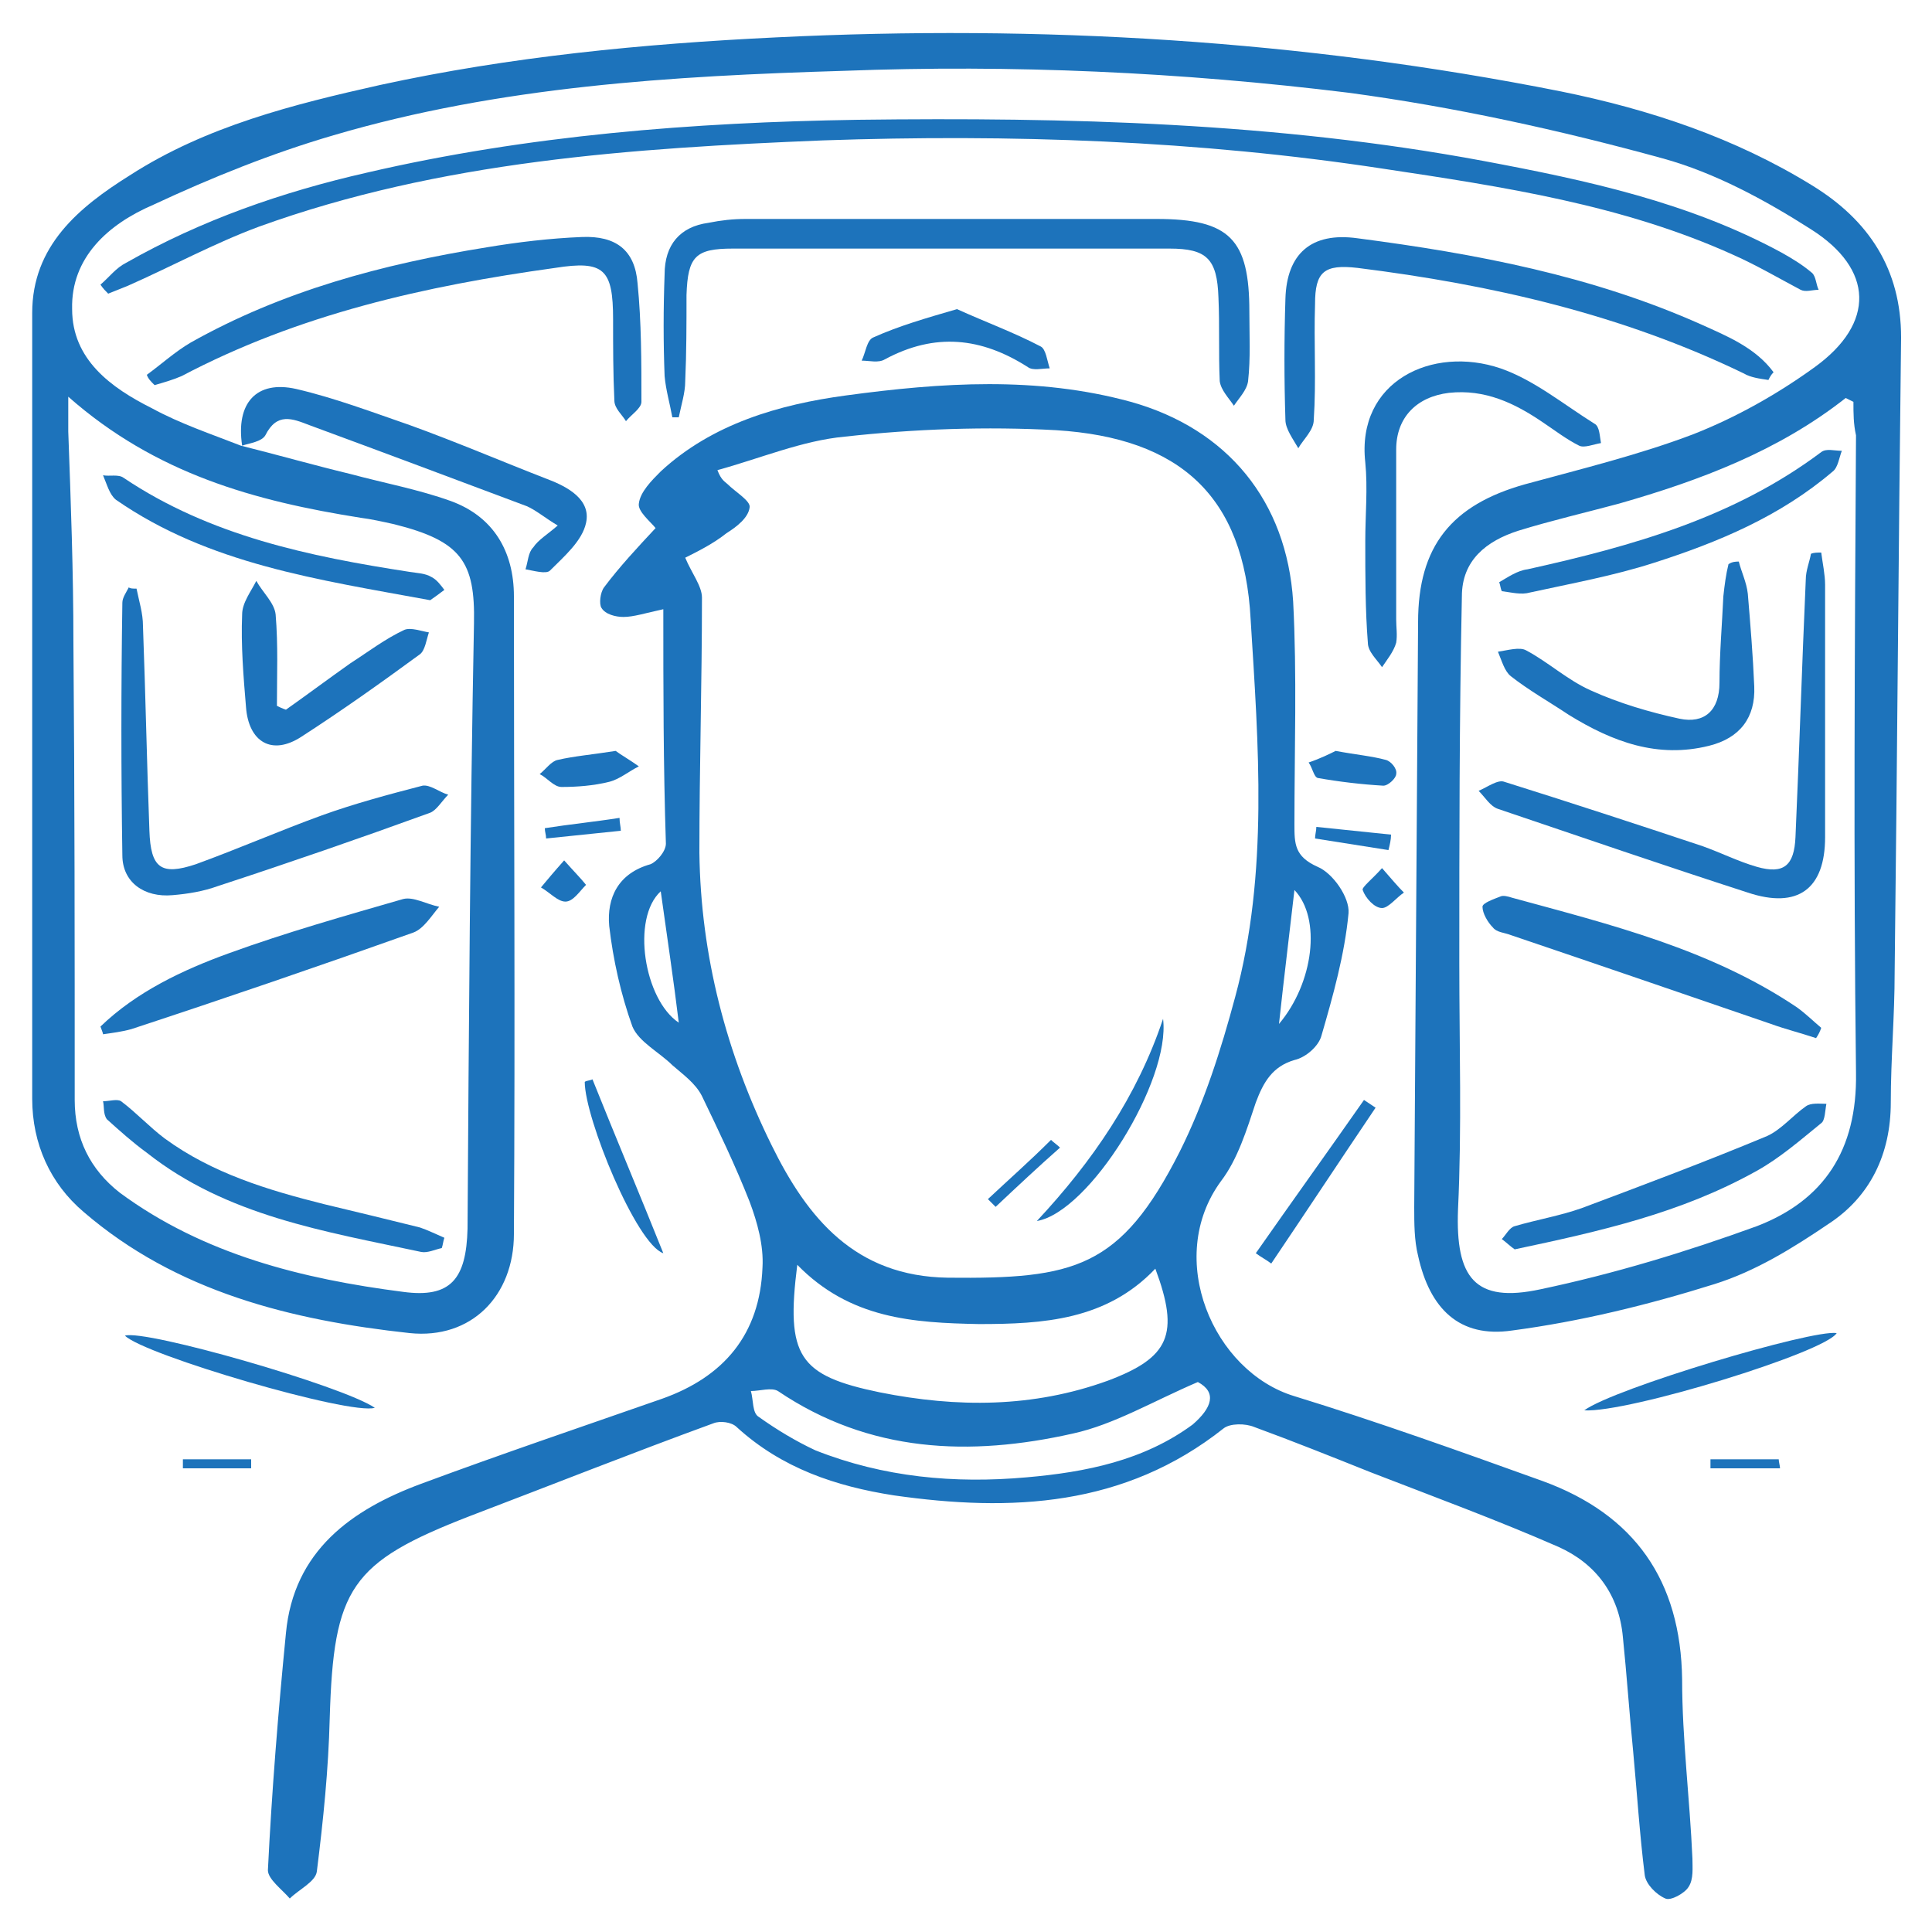 <?xml version="1.0" encoding="utf-8"?>
<!-- Generator: Adobe Illustrator 25.4.1, SVG Export Plug-In . SVG Version: 6.00 Build 0)  -->
<svg version="1.1" id="Layer_1" xmlns="http://www.w3.org/2000/svg" xmlns:xlink="http://www.w3.org/1999/xlink" x="0px" y="0px"
	 viewBox="0 0 150 150" style="enable-background:new 0 0 150 150;" xml:space="preserve">
<style type="text/css">
	.st0{fill:#1D73BB;}
</style>
<g>
	<path class="st0" d="M18.7,34.6c2.8,0.7,5.6,1.5,8.5,2.2c2.6,0.7,5.3,1.2,7.8,2.1c3.3,1.2,4.9,3.9,4.9,7.4c0,16.5,0.1,33,0,49.5
		c0,4.8-3.3,8.2-8.1,7.7c-9.2-1-18.1-3.2-25.3-9.4c-2.6-2.2-4-5.3-4-8.8c0-20.3,0-40.7,0-61c0-5.2,3.6-8.2,7.6-10.7
		C16,9.8,22.8,8.1,29.5,6.6c10.1-2.2,20.4-3.2,30.8-3.7c20.5-1,40.8,0.2,60.9,4.2c6.9,1.4,13.5,3.6,19.5,7.3
		c4.4,2.7,6.9,6.5,6.9,11.8c-0.2,16.4-0.3,32.8-0.5,49.3c0,3.4-0.3,6.7-0.3,10.1c0,4-1.6,7.3-4.8,9.4c-2.8,1.9-5.7,3.7-8.9,4.7
		c-5.1,1.6-10.4,2.9-15.7,3.6c-4.1,0.6-6.4-1.7-7.3-5.8c-0.3-1.2-0.3-2.5-0.3-3.8c0.1-15.1,0.2-30.3,0.3-45.4
		c0-5.9,2.6-9.1,8.3-10.7c4.4-1.2,8.9-2.3,13.1-3.9c3.3-1.3,6.5-3.1,9.4-5.2c4.7-3.4,4.6-7.6-0.3-10.7c-3.6-2.3-7.5-4.4-11.5-5.5
		c-8-2.2-16.2-4-24.4-5.1C91.7,5.6,78.6,5,65.5,5.5c-13.3,0.4-26.7,1.2-39.6,5c-4.8,1.4-9.5,3.3-14,5.4C8.4,17.4,5.5,20,5.6,24
		c0,3.9,3,6.1,6.2,7.7C14,32.9,16.4,33.7,18.7,34.6L18.7,34.6z M5.3,30.8c0,1.3,0,2,0,2.7C5.5,39,5.7,44.4,5.7,49.9
		c0.1,11.8,0.1,23.7,0.1,35.5c0,3,1.2,5.4,3.5,7.2c6.5,4.8,14.2,6.7,22,7.7c3.7,0.5,4.9-1,5-4.9c0.1-15.7,0.2-31.3,0.5-47
		c0.1-4.8-1-6.4-6.2-7.7c-0.9-0.2-1.8-0.4-2.6-0.5C19.8,38.9,12.1,36.8,5.3,30.8z M143.9,31.2c-0.2-0.1-0.4-0.2-0.6-0.3
		c-5.2,4.1-11.3,6.4-17.6,8.2c-2.6,0.7-5.2,1.3-7.8,2.1c-2.5,0.8-4.4,2.3-4.4,5.1c-0.2,9.5-0.2,19-0.2,28.5c0,6.4,0.2,12.8-0.1,19.1
		c-0.2,5.3,1.3,7.3,6.4,6.2c5.7-1.2,11.3-2.9,16.8-4.9c5.2-2,7.8-5.9,7.7-11.9c-0.2-16.5-0.1-33,0-49.5
		C143.9,32.9,143.9,32.1,143.9,31.2z"/>
	<path class="st0" d="M51.5,47.3c-1.4,0.3-2.3,0.6-3.1,0.6c-0.6,0-1.4-0.2-1.7-0.7c-0.2-0.3-0.1-1.2,0.2-1.6c1.2-1.6,2.6-3.1,4-4.6
		c-0.4-0.5-1.4-1.3-1.3-1.9c0.1-0.9,1-1.8,1.7-2.5c4-3.7,9.2-5.2,14.4-5.9c7.4-1,14.8-1.5,22.1,0.5c7.5,2.1,12.1,7.7,12.6,15.5
		c0.3,5.7,0.1,11.5,0.1,17.3c0,1.5,0,2.5,1.8,3.3c1.2,0.5,2.5,2.4,2.4,3.6c-0.3,3.2-1.2,6.4-2.1,9.5c-0.2,0.8-1.2,1.7-2.1,1.9
		c-1.7,0.5-2.4,1.7-3,3.3c-0.7,2.1-1.4,4.4-2.7,6.1c-4.4,6-0.6,14.8,5.7,16.7c6.5,2,12.9,4.3,19.3,6.6c7.1,2.6,10.7,7.7,10.8,15.4
		c0,4.6,0.6,9.3,0.8,13.9c0,0.7,0.1,1.6-0.3,2.2c-0.3,0.5-1.4,1.1-1.8,0.9c-0.7-0.3-1.5-1.1-1.6-1.8c-0.4-3.2-0.6-6.4-0.9-9.6
		c-0.3-3-0.5-6-0.8-8.9c-0.3-3.3-2.1-5.7-5-7c-4.8-2.1-9.7-3.9-14.6-5.8c-3-1.2-6-2.4-9-3.5c-0.7-0.3-1.9-0.3-2.4,0.1
		c-7.7,6.1-16.5,6.5-25.6,5.2c-4.5-0.7-8.7-2.1-12.2-5.3c-0.4-0.4-1.3-0.5-1.8-0.3c-6.3,2.3-12.6,4.8-18.9,7.2
		c-9.3,3.6-10.6,5.6-10.9,15.7c-0.1,4-0.5,7.9-1,11.9c-0.1,0.8-1.4,1.4-2.1,2.1c-0.6-0.7-1.7-1.5-1.7-2.2c0.3-6.1,0.8-12.3,1.4-18.4
		c0.6-6.4,5.1-9.6,10.5-11.6c6.2-2.3,12.4-4.4,18.7-6.6c4.8-1.7,7.6-5,7.8-10.2c0.1-1.7-0.4-3.5-1-5.1c-1.1-2.8-2.4-5.5-3.7-8.2
		c-0.5-1-1.5-1.7-2.3-2.4c-1-1-2.6-1.8-3.1-3c-0.9-2.5-1.5-5.2-1.8-7.8c-0.2-2.2,0.7-4.1,3.2-4.8c0.5-0.2,1.2-1,1.2-1.6
		C51.5,59.4,51.5,53.5,51.5,47.3z M53.2,43.3c0.5,1.2,1.3,2.2,1.3,3.1c0,6.6-0.2,13.2-0.2,19.8c0.1,8,2.1,15.6,5.6,22.7
		c2.8,5.7,6.5,10.2,13.7,10.3c9.8,0.1,13.4-0.7,18-9.8c1.9-3.8,3.2-7.9,4.3-12c2.6-9.6,1.8-19.6,1.2-29.3C96.6,38.5,91.6,34,82,33.4
		c-5.4-0.3-11-0.1-16.4,0.5c-3.3,0.3-6.6,1.7-9.9,2.6c0.3,0.8,0.6,0.9,0.8,1.1c0.6,0.6,1.8,1.3,1.7,1.8c-0.1,0.8-1,1.5-1.8,2
		C55.4,42.2,54.2,42.8,53.2,43.3z M61.9,98.2c-0.9,7.1,0.1,8.6,6.4,9.9c6,1.2,11.9,1.2,17.7-0.9c4.8-1.8,5.6-3.6,3.7-8.7
		c-3.8,4-8.7,4.3-13.7,4.3C70.9,102.7,66,102.4,61.9,98.2z M93,107.3c-3.5,1.5-6.5,3.3-9.7,4c-8,1.8-15.8,1.5-22.9-3.3
		c-0.5-0.3-1.4,0-2.1,0c0.2,0.7,0.1,1.7,0.6,2c1.4,1,2.9,1.9,4.4,2.6c5.3,2.1,10.8,2.6,16.4,2.1c4.6-0.4,9.1-1.3,12.9-4.1
		C94.1,109.3,94.5,108.1,93,107.3z M51.3,69.2c-2.3,2.1-1.3,8.4,1.4,10.2C52.3,76.1,51.8,72.8,51.3,69.2z M100.5,69.1
		c-0.4,3.5-0.8,6.7-1.2,10.4C102,76.3,102.6,71.3,100.5,69.1z"/>
	<path class="st0" d="M7.8,22.1c0.7-0.6,1.2-1.3,2-1.7c5.8-3.3,12.1-5.5,18.7-7C41,10.5,53.8,9.5,66.6,9.3
		c16.3-0.2,32.5,0.2,48.6,3.2c8,1.5,15.9,3.2,23.1,7.1c0.9,0.5,1.7,1,2.4,1.6c0.3,0.3,0.3,0.9,0.5,1.3c-0.5,0-1,0.2-1.4,0
		c-1.7-0.9-3.4-1.9-5.2-2.7c-8.6-3.9-17.9-5.3-27.2-6.7c-14.4-2.2-29-2.7-43.5-2.2c-14.8,0.6-29.7,1.6-43.8,6.7
		c-3.5,1.3-6.8,3.1-10.2,4.6c-0.5,0.2-1,0.4-1.5,0.6C8.2,22.6,8,22.4,7.8,22.1z"/>
	<path class="st0" d="M52.2,32.4c-0.2-1.1-0.5-2.1-0.6-3.2c-0.1-2.6-0.1-5.2,0-7.9c0-2.3,1.2-3.7,3.4-4c1-0.2,1.9-0.3,2.9-0.3
		c10.6,0,21.3,0,31.9,0c5.7,0,7.2,1.6,7.2,7.2c0,1.8,0.1,3.6-0.1,5.4c-0.1,0.7-0.7,1.3-1.1,1.9c-0.4-0.6-1-1.2-1.1-1.9
		c-0.1-2.2,0-4.3-0.1-6.5c-0.1-3-0.9-3.8-3.8-3.8c-11.3,0-22.6,0-33.9,0c-2.9,0-3.5,0.6-3.6,3.6c0,2.2,0,4.5-0.1,6.7
		c0,0.9-0.3,1.8-0.5,2.8C52.7,32.4,52.5,32.4,52.2,32.4z"/>
	<path class="st0" d="M137.3,29.5c-0.7-0.1-1.4-0.2-1.9-0.5c-9.5-4.6-19.6-6.9-30-8.2c-2.6-0.3-3.3,0.3-3.3,2.8c-0.1,3,0.1,6-0.1,9
		c0,0.8-0.8,1.5-1.2,2.2c-0.4-0.7-1-1.5-1-2.2c-0.1-3.1-0.1-6.3,0-9.4c0.1-3.5,2-5.2,5.6-4.7c9.2,1.2,18.2,2.9,26.7,6.7
		c2,0.9,4.2,1.8,5.6,3.7C137.5,29.1,137.4,29.3,137.3,29.5z"/>
	<path class="st0" d="M11.4,29.1c1.1-0.8,2.2-1.8,3.4-2.5c7.1-4,14.9-6.1,23-7.4c2.4-0.4,4.9-0.7,7.4-0.8c2.6-0.1,4.1,1,4.3,3.6
		c0.3,3,0.3,6.1,0.3,9.2c0,0.5-0.8,1-1.2,1.5c-0.3-0.5-0.9-1-0.9-1.6c-0.1-2.1-0.1-4.2-0.1-6.3c0-3.9-0.7-4.6-4.5-4
		c-10.1,1.4-19.9,3.6-29,8.4c-0.7,0.3-1.4,0.5-2.1,0.7C11.7,29.6,11.5,29.4,11.4,29.1z"/>
	<path class="st0" d="M106,42c0-2,0.2-4.1,0-6.1c-0.7-6.3,5.2-9.1,10.5-7.3c2.6,0.9,4.9,2.8,7.3,4.3c0.4,0.2,0.4,1,0.5,1.5
		c-0.6,0.1-1.3,0.4-1.7,0.2c-1-0.5-1.9-1.2-2.8-1.8c-2.2-1.5-4.5-2.6-7.3-2.3c-2.5,0.3-4.1,1.9-4.1,4.4c0,4.4,0,8.8,0,13.2
		c0,0.6,0.1,1.2,0,1.8c-0.2,0.7-0.7,1.3-1.1,1.9c-0.4-0.6-1.1-1.2-1.1-1.9C106,47.4,106,44.7,106,42C106,42,106,42,106,42z"/>
	<path class="st0" d="M18.8,34.6c-0.5-3.3,1.1-5.1,4.2-4.4c3,0.7,5.9,1.8,8.8,2.8c3.6,1.3,7.1,2.8,10.7,4.2c1.6,0.6,3.4,1.6,3,3.4
		c-0.3,1.4-1.7,2.6-2.8,3.7c-0.3,0.3-1.3,0-1.9-0.1c0.2-0.6,0.2-1.3,0.6-1.7c0.4-0.6,1.1-1,1.9-1.7c-1-0.6-1.7-1.2-2.4-1.5
		c-5.6-2.1-11.2-4.2-16.9-6.3c-1.3-0.5-2.5-1-3.4,0.8C20.3,34.3,19.4,34.4,18.8,34.6C18.7,34.6,18.8,34.6,18.8,34.6z"/>
	<path class="st0" d="M74.3,24c2.2,1,4.4,1.8,6.5,2.9c0.4,0.2,0.5,1.1,0.7,1.7c-0.6,0-1.3,0.2-1.7-0.1c-3.6-2.3-7.2-2.7-11.1-0.6
		c-0.5,0.3-1.2,0.1-1.8,0.1c0.3-0.6,0.4-1.6,0.9-1.8C69.8,25.3,71.9,24.7,74.3,24z"/>
	<path class="st0" d="M123,109.5c2.3-1.7,17.7-6.3,19.6-6C141.7,105,126.4,109.7,123,109.5z"/>
	<path class="st0" d="M9.7,103.7c1.6-0.5,16.9,3.9,19.4,5.6C27.2,109.9,11.2,105.2,9.7,103.7z"/>
	<path class="st0" d="M46,83.8c1.8,4.5,3.7,9,5.5,13.5c-2.1-0.7-6.1-10.5-6.1-13.3C45.5,83.9,45.8,83.9,46,83.8z"/>
	<path class="st0" d="M97.5,97.3c2.8-4,5.6-7.9,8.4-11.9c0.3,0.2,0.6,0.4,0.9,0.6c-2.7,4-5.4,8.1-8.1,12.1
		C98.3,97.8,97.9,97.6,97.5,97.3z"/>
	<path class="st0" d="M47.8,58.3c0.4,0.3,1.1,0.7,1.8,1.2c-0.8,0.4-1.5,1-2.3,1.2c-1.2,0.3-2.5,0.4-3.7,0.4c-0.6,0-1.1-0.7-1.7-1
		c0.5-0.4,0.9-1,1.4-1.1C44.6,58.7,45.9,58.6,47.8,58.3z"/>
	<path class="st0" d="M103.7,58.3c1.6,0.3,2.8,0.4,3.9,0.7c0.4,0.1,0.9,0.7,0.8,1.1c0,0.3-0.6,0.9-1,0.9c-1.7-0.1-3.4-0.3-5.1-0.6
		c-0.3-0.1-0.4-0.8-0.7-1.2C102.5,58.9,103.3,58.5,103.7,58.3z"/>
	<path class="st0" d="M43.8,66.8c0.8,0.9,1.3,1.4,1.7,1.9C45,69.2,44.5,70,43.9,70c-0.6,0-1.2-0.7-1.9-1.1
		C42.5,68.3,43,67.7,43.8,66.8z"/>
	<path class="st0" d="M107.3,67.4c0.7,0.8,1.2,1.4,1.7,1.9c-0.6,0.4-1.2,1.2-1.7,1.2c-0.6,0-1.3-0.8-1.5-1.4
		C105.7,68.9,106.6,68.2,107.3,67.4z"/>
	<path class="st0" d="M138.2,114c-1.8,0-3.6,0-5.4,0c0-0.2,0-0.5,0-0.7c1.8,0,3.6,0,5.3,0C138.1,113.5,138.2,113.8,138.2,114z"/>
	<path class="st0" d="M14.2,113.3c1.8,0,3.5,0,5.3,0c0,0.2,0,0.5,0,0.7c-1.8,0-3.5,0-5.3,0C14.2,113.7,14.2,113.5,14.2,113.3z"/>
	<path class="st0" d="M107.8,66c-1.9-0.3-3.8-0.6-5.7-0.9c0-0.3,0.1-0.6,0.1-0.9c1.9,0.2,3.9,0.4,5.8,0.6
		C108,65.2,107.9,65.6,107.8,66z"/>
	<path class="st0" d="M48.2,64.5c-1.9,0.2-3.9,0.4-5.8,0.6c0-0.3-0.1-0.5-0.1-0.8c1.9-0.3,3.9-0.5,5.8-0.8
		C48.1,63.9,48.2,64.2,48.2,64.5z"/>
	<path class="st0" d="M10.6,45.7c0.2,1,0.5,1.9,0.5,2.9c0.2,5.3,0.3,10.6,0.5,15.9c0.1,2.9,0.9,3.5,3.6,2.6c3.3-1.2,6.5-2.6,9.8-3.8
		c2.5-0.9,5.1-1.6,7.8-2.3c0.6-0.1,1.3,0.5,2,0.7c-0.5,0.5-0.9,1.2-1.4,1.4c-5.5,2-11,3.9-16.5,5.7c-1.1,0.4-2.3,0.6-3.5,0.7
		c-2.2,0.2-3.9-1-3.9-3.1c-0.1-6.5-0.1-13,0-19.6c0-0.4,0.3-0.8,0.5-1.2C10.1,45.7,10.3,45.7,10.6,45.7z"/>
	<path class="st0" d="M7.8,79.7c2.8-2.7,6.4-4.4,10-5.7c4.4-1.6,9-2.9,13.5-4.2c0.8-0.2,1.8,0.4,2.8,0.6c-0.6,0.7-1.2,1.7-2,2
		c-7.3,2.6-14.6,5.1-21.9,7.5c-0.7,0.2-1.5,0.3-2.2,0.4C8,80.2,7.9,80,7.8,79.7z"/>
	<path class="st0" d="M22.2,55.1c1.7-1.2,3.3-2.4,5-3.6c1.4-0.9,2.7-1.9,4.2-2.6c0.5-0.2,1.3,0.1,1.9,0.2c-0.2,0.6-0.3,1.4-0.7,1.7
		c-3,2.2-6.1,4.4-9.2,6.4c-2.3,1.5-4.1,0.4-4.3-2.3c-0.2-2.4-0.4-4.8-0.3-7.2c0-0.9,0.7-1.8,1.1-2.6c0.5,0.9,1.4,1.7,1.5,2.6
		c0.2,2.4,0.1,4.7,0.1,7.1C21.7,54.9,21.9,55,22.2,55.1z"/>
	<path class="st0" d="M34.3,96.9c-0.5,0.1-1.1,0.4-1.6,0.3c-7.5-1.6-15.1-2.8-21.3-7.7c-1.1-0.8-2.1-1.7-3.1-2.6
		C8,86.5,8.1,85.9,8,85.5c0.5,0,1.1-0.2,1.4,0c1.2,0.9,2.2,2,3.4,2.9c3.7,2.7,8,4,12.4,5.1c2.5,0.6,5,1.2,7.4,1.8
		c0.6,0.2,1.2,0.5,1.9,0.8C34.4,96.4,34.4,96.6,34.3,96.9z"/>
	<path class="st0" d="M33.4,46.6C24.7,45,16.2,43.8,9,38.8c-0.5-0.4-0.7-1.2-1-1.9c0.5,0.1,1.2-0.1,1.6,0.2
		c6.7,4.5,14.4,6.1,22.2,7.3c0.6,0.1,1.2,0.1,1.7,0.4c0.4,0.2,0.7,0.6,1,1C34.1,46.1,33.7,46.4,33.4,46.6z"/>
	<path class="st0" d="M141.4,42.9c0.1,0.8,0.3,1.7,0.3,2.5c0,6.5,0,13,0,19.6c0,4-2.1,5.6-6,4.3c-6.5-2.1-12.9-4.3-19.4-6.5
		c-0.6-0.2-1-0.9-1.5-1.4c0.7-0.3,1.5-0.9,2-0.7c5.1,1.6,10.3,3.3,15.4,5c1.4,0.5,2.8,1.2,4.2,1.6c2.1,0.6,2.9-0.1,3-2.3
		c0.3-6.7,0.5-13.3,0.8-20c0-0.7,0.3-1.4,0.4-2C140.8,42.9,141.1,42.9,141.4,42.9z"/>
	<path class="st0" d="M141,80.6c-1.2-0.4-2.4-0.7-3.5-1.1c-6.7-2.3-13.4-4.6-20.2-6.9c-0.5-0.2-1.1-0.2-1.4-0.6
		c-0.4-0.4-0.8-1.1-0.8-1.6c0-0.3,0.9-0.6,1.4-0.8c0.2-0.1,0.6,0,0.9,0.1c7.7,2.1,15.4,4,22.1,8.5c0.7,0.5,1.3,1.1,1.9,1.6
		C141.3,80.1,141.2,80.3,141,80.6z"/>
	<path class="st0" d="M135,43.6c0.2,0.8,0.6,1.6,0.7,2.5c0.2,2.4,0.4,4.8,0.5,7.2c0.1,2.4-1.1,4-3.5,4.6c-4,1-7.5-0.3-10.9-2.4
		c-1.5-1-3.1-1.9-4.5-3c-0.5-0.4-0.7-1.2-1-1.9c0.7-0.1,1.7-0.4,2.2-0.1c1.7,0.9,3.2,2.3,5,3.1c2.2,1,4.6,1.7,6.9,2.2
		c1.9,0.4,3.1-0.6,3.1-2.8c0-2.2,0.2-4.5,0.3-6.7c0.1-0.9,0.2-1.7,0.4-2.5C134.5,43.6,134.8,43.6,135,43.6z"/>
	<path class="st0" d="M116.4,45.2c0.7-0.4,1.4-0.9,2.2-1c8.1-1.8,16-4,22.8-9.1c0.4-0.3,1-0.1,1.6-0.1c-0.2,0.5-0.3,1.3-0.7,1.6
		c-4.1,3.5-8.9,5.5-13.9,7.1c-3.1,1-6.4,1.6-9.6,2.3c-0.7,0.2-1.4,0-2.2-0.1C116.5,45.7,116.5,45.5,116.4,45.2z"/>
	<path class="st0" d="M117.6,97c-0.3-0.2-0.6-0.5-1-0.8c0.3-0.3,0.6-0.9,1-1c1.7-0.5,3.5-0.8,5.2-1.4c4.8-1.8,9.6-3.6,14.4-5.6
		c1.1-0.5,2-1.6,3-2.3c0.4-0.3,1.1-0.2,1.6-0.2c-0.1,0.5-0.1,1.3-0.4,1.5c-1.6,1.3-3.2,2.7-5,3.7C130.5,94.2,124.2,95.6,117.6,97z"
		/>
	<path class="st0" d="M90.3,79.1c0.6,4.8-5.7,15-9.8,15.7C84.8,90.2,88.3,85.1,90.3,79.1z"/>
	<path class="st0" d="M82.3,89.1c-1.7,1.5-3.3,3-5,4.6c-0.2-0.2-0.4-0.4-0.6-0.6c1.6-1.5,3.3-3,4.9-4.6
		C81.8,88.7,82.1,88.9,82.3,89.1z"/>
</g>
</svg>
